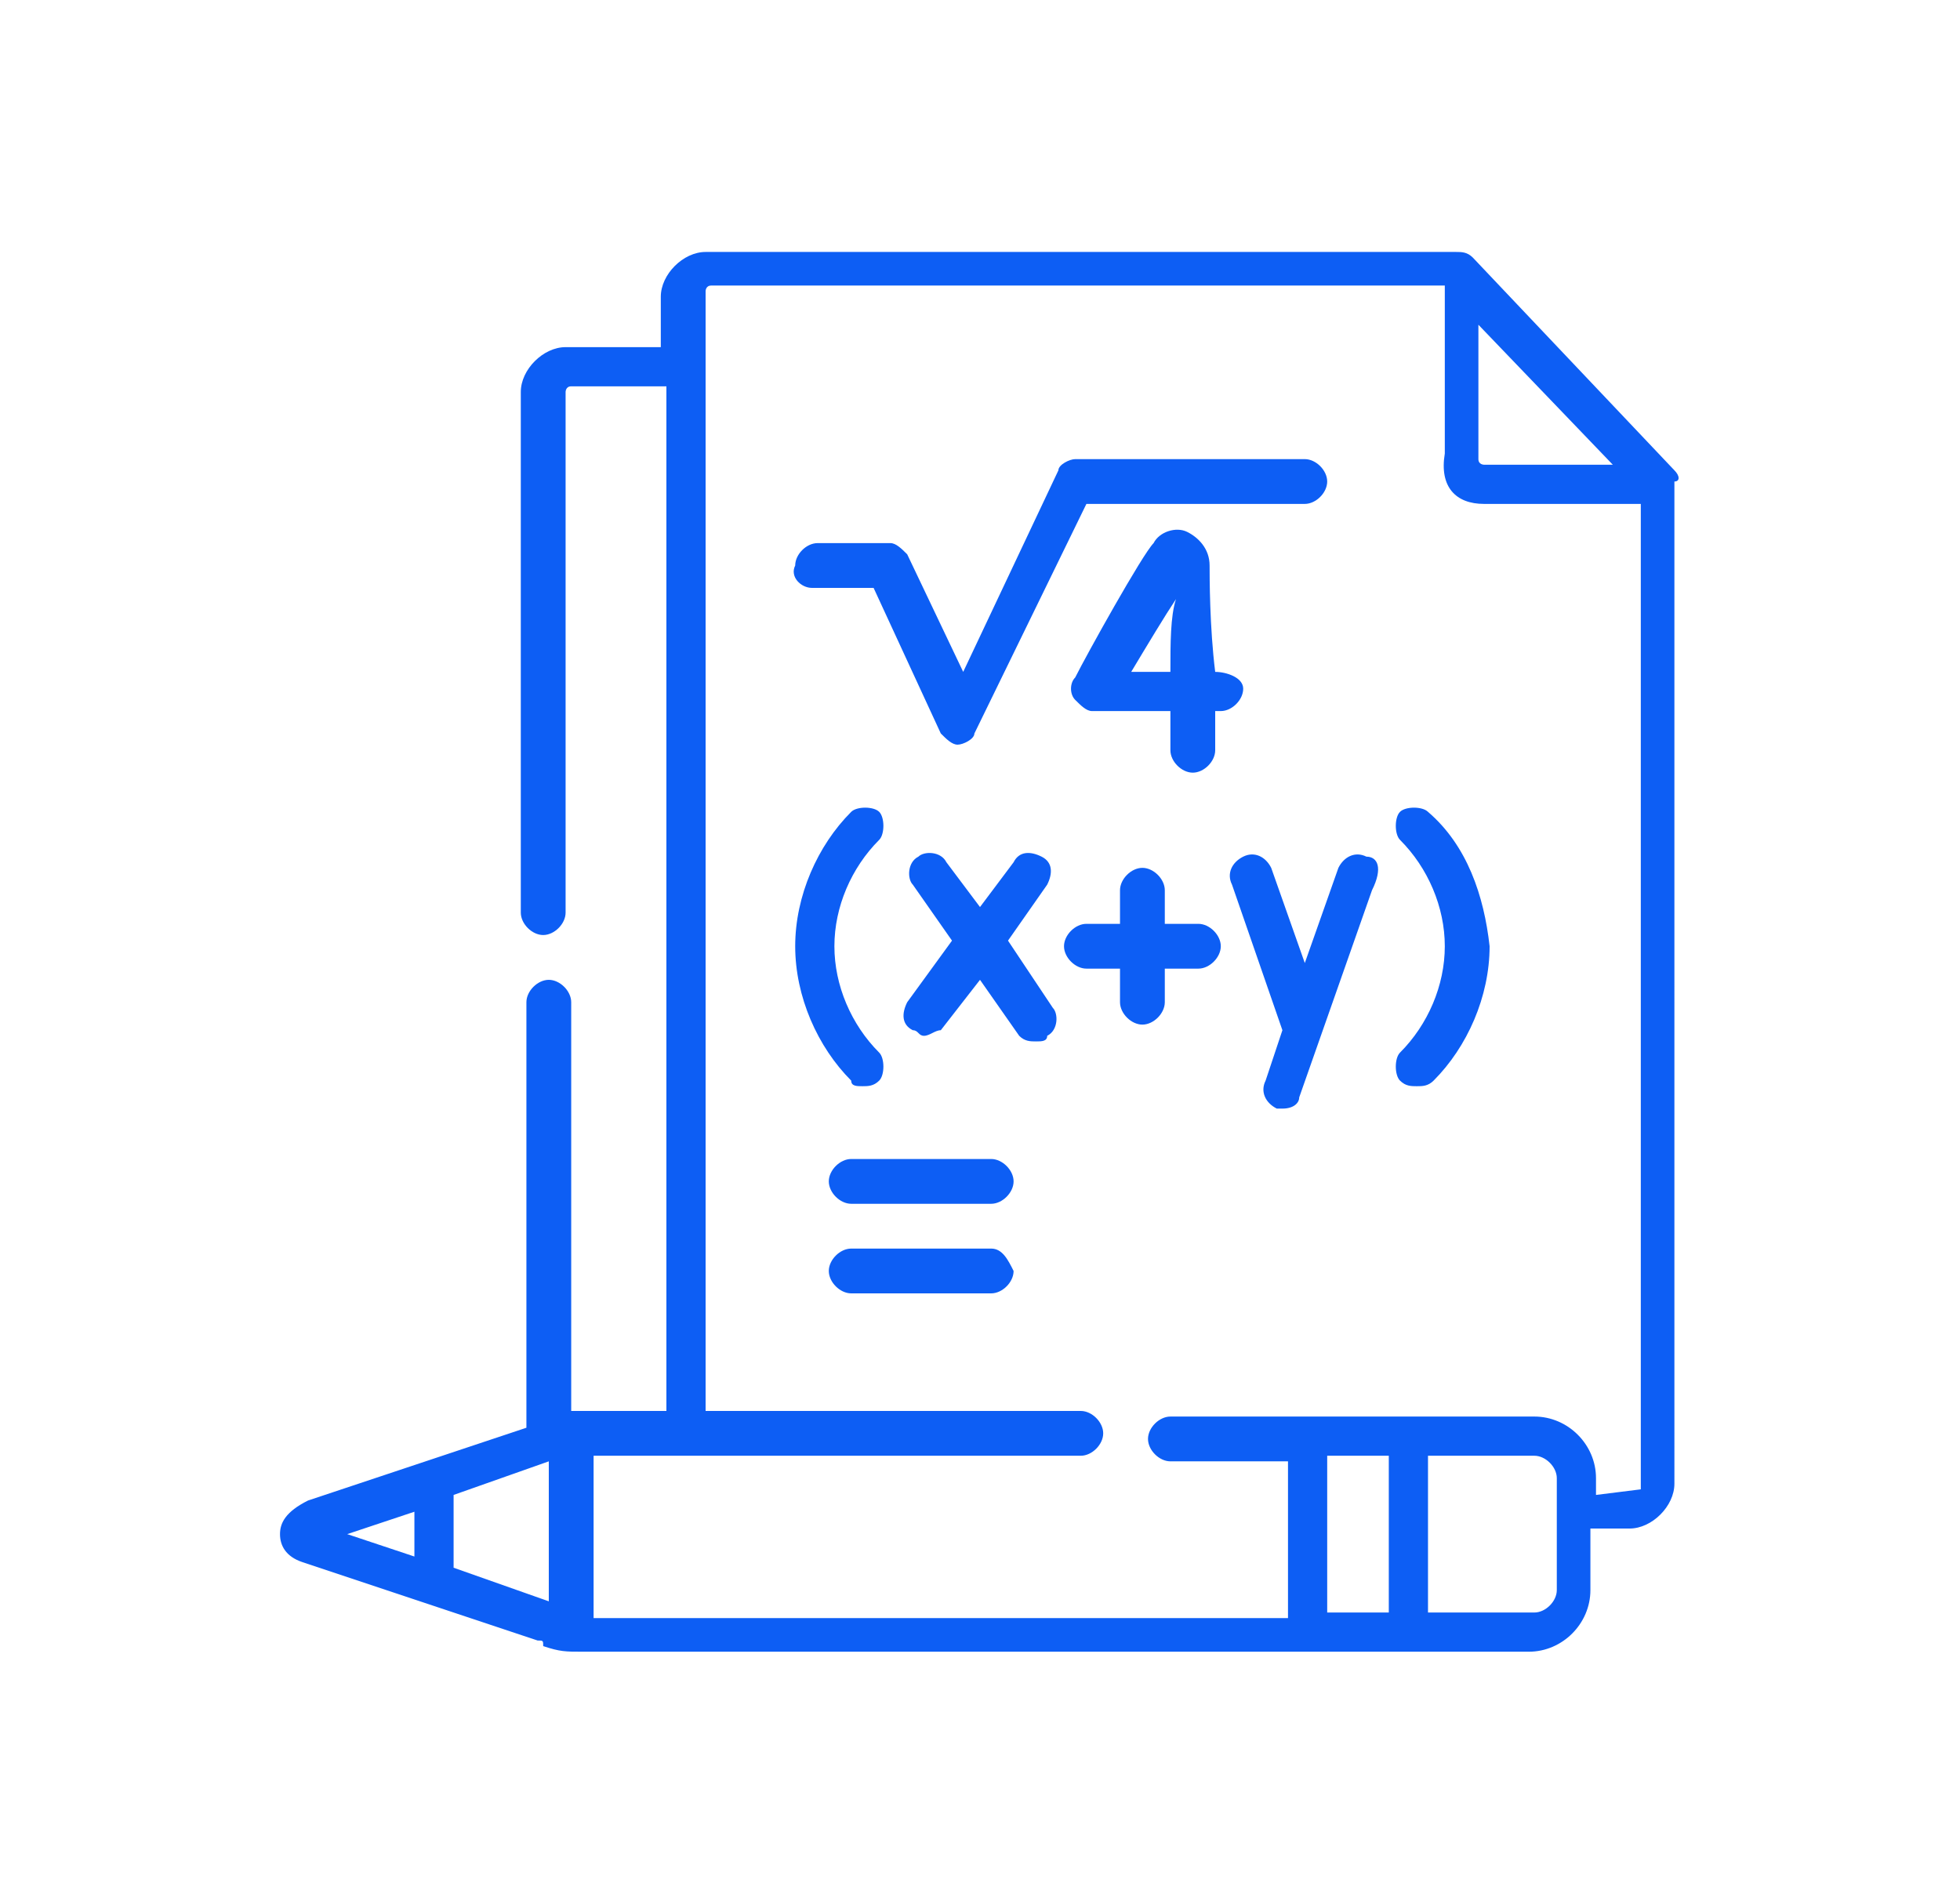 <svg xmlns="http://www.w3.org/2000/svg" xmlns:xlink="http://www.w3.org/1999/xlink" id="Camada_1" x="0px" y="0px" viewBox="0 0 35 34" style="enable-background:new 0 0 35 34;" xml:space="preserve"><style type="text/css">	.st0{fill:#0D5EF4;}</style><g>	<g>		<path class="st0" d="M29.9,8.4l-3.6-3.8c-0.1-0.1-0.2-0.1-0.3-0.1H12.6c-0.4,0-0.8,0.4-0.8,0.8v0.9h-1.7C9.7,6.2,9.3,6.6,9.3,7   v9.3c0,0.2,0.2,0.4,0.4,0.4c0.2,0,0.4-0.2,0.4-0.4V7c0,0,0-0.1,0.1-0.1h1.7v18.3l-1.3,0c-0.2,0-0.3,0-0.4,0v-7.3   c0-0.2-0.2-0.4-0.4-0.4c-0.2,0-0.4,0.2-0.4,0.4v7.6l-3.9,1.3c0,0,0,0,0,0C5.1,27,5,27.2,5,27.4s0.1,0.4,0.4,0.5c0,0,0,0,0,0   l4.2,1.4c0.1,0,0.1,0,0.1,0.1c0.3,0.1,0.4,0.1,0.7,0.1c0,0,16.9,0,16.9,0c0.6,0,1.1-0.5,1.1-1.1v-1.1h0.7c0.4,0,0.8-0.4,0.8-0.8   V8.6C30,8.6,30,8.5,29.9,8.4L29.9,8.4z M7.4,27.8l-1.2-0.4L7.4,27V27.8z M9.8,28.6L8.1,28v-1.3l1.7-0.6V28.6z M26.4,5.8l2.4,2.5   h-2.3c0,0-0.1,0-0.1-0.1V5.8z M24.8,26v2.8h-1.1V26H24.8z M27.8,28.4c0,0.2-0.2,0.4-0.4,0.4h-1.9V26h1.9c0.2,0,0.4,0.2,0.4,0.4   V28.4z M29.3,26.6C29.3,26.6,29.2,26.6,29.3,26.6l-0.8,0.1v-0.3c0-0.6-0.5-1.1-1.1-1.1h-6.5c-0.2,0-0.4,0.2-0.4,0.4   s0.2,0.4,0.4,0.4h2.1v2.8l-12.4,0V26l8.7,0c0.2,0,0.4-0.2,0.4-0.4s-0.2-0.4-0.4-0.4h-6.7v-20c0,0,0-0.1,0.1-0.1h13.1v3   C25.7,8.7,26,9,26.5,9h2.8V26.6z"></path>		<g>			<path class="st0" d="M21.7,12L21.7,12c-0.1-0.8-0.1-1.7-0.1-1.9c0-0.3-0.2-0.5-0.4-0.6c-0.2-0.1-0.5,0-0.6,0.2    c-0.2,0.2-1.2,2-1.4,2.4c-0.1,0.1-0.1,0.3,0,0.4s0.2,0.2,0.3,0.2h1.4c0,0.2,0,0.5,0,0.7c0,0.2,0.2,0.4,0.4,0.4h0    c0.2,0,0.4-0.2,0.4-0.4c0-0.1,0-0.4,0-0.7h0.1c0.2,0,0.4-0.2,0.4-0.4S21.9,12,21.7,12L21.7,12z M20.9,12h-0.7    c0.3-0.5,0.6-1,0.8-1.3C20.9,11,20.9,11.5,20.9,12L20.9,12z"></path>			<path class="st0" d="M14.5,10.5h1.1l1.2,2.6c0.1,0.1,0.2,0.2,0.3,0.2h0c0.1,0,0.3-0.1,0.3-0.2l2-4.1h3.9c0.2,0,0.4-0.2,0.4-0.4    c0-0.2-0.2-0.4-0.4-0.4h-4.1c-0.1,0-0.3,0.1-0.3,0.2L17.2,12l-1-2.1c-0.1-0.1-0.2-0.2-0.3-0.2h-1.3c-0.2,0-0.4,0.2-0.4,0.4    C14.1,10.3,14.3,10.5,14.5,10.5L14.5,10.5z"></path>			<path class="st0" d="M24.4,15.3c-0.2-0.1-0.4,0-0.5,0.2l-0.6,1.7l-0.6-1.7c-0.1-0.2-0.3-0.3-0.5-0.2c-0.2,0.1-0.3,0.3-0.2,0.5    l0.9,2.6l-0.3,0.9c-0.1,0.2,0,0.4,0.2,0.5c0,0,0.1,0,0.1,0c0.2,0,0.3-0.1,0.3-0.2l1.3-3.7C24.7,15.5,24.6,15.3,24.4,15.3    L24.4,15.3z"></path>			<path class="st0" d="M18,16.8l0.7-1c0.1-0.2,0.1-0.4-0.1-0.5c-0.2-0.1-0.4-0.1-0.5,0.1l-0.6,0.8l-0.6-0.8    c-0.1-0.2-0.4-0.2-0.5-0.1c-0.2,0.1-0.2,0.4-0.1,0.5l0.7,1l-0.8,1.1c-0.1,0.2-0.1,0.4,0.1,0.5c0.1,0,0.1,0.1,0.2,0.1    c0.1,0,0.2-0.1,0.3-0.1l0.7-0.9l0.7,1c0.1,0.1,0.2,0.1,0.3,0.1c0.1,0,0.2,0,0.2-0.1c0.2-0.1,0.2-0.4,0.1-0.5L18,16.8z"></path>			<path class="st0" d="M21.4,16.5h-0.6v-0.6c0-0.2-0.2-0.4-0.4-0.4s-0.4,0.2-0.4,0.4v0.6h-0.6c-0.2,0-0.4,0.2-0.4,0.4    s0.2,0.4,0.4,0.4h0.6v0.6c0,0.2,0.2,0.4,0.4,0.4s0.4-0.2,0.4-0.4v-0.6h0.6c0.2,0,0.4-0.2,0.4-0.4S21.6,16.5,21.4,16.5z"></path>			<path class="st0" d="M15.4,19.4c0.1,0,0.2,0,0.3-0.1c0.1-0.1,0.1-0.4,0-0.5c-0.5-0.5-0.8-1.2-0.8-1.9c0-0.7,0.3-1.4,0.8-1.9    c0.1-0.1,0.1-0.4,0-0.5c-0.1-0.1-0.4-0.1-0.5,0c-0.6,0.6-1,1.5-1,2.4c0,0.9,0.4,1.8,1,2.4C15.2,19.4,15.3,19.4,15.4,19.4    L15.4,19.4z"></path>			<path class="st0" d="M25.5,14.5c-0.1-0.1-0.4-0.1-0.5,0c-0.1,0.1-0.1,0.4,0,0.5c0.5,0.5,0.8,1.2,0.8,1.9c0,0.7-0.3,1.4-0.8,1.9    c-0.1,0.1-0.1,0.4,0,0.5c0.1,0.1,0.2,0.1,0.3,0.1c0.1,0,0.2,0,0.3-0.1c0.6-0.6,1-1.5,1-2.4C26.5,16,26.2,15.1,25.5,14.5    L25.5,14.5z"></path>			<path class="st0" d="M17.7,20.7h-2.5c-0.2,0-0.4,0.2-0.4,0.4s0.2,0.4,0.4,0.4h2.5c0.2,0,0.4-0.2,0.4-0.4S17.9,20.7,17.7,20.7z"></path>			<path class="st0" d="M17.7,22.3h-2.5c-0.2,0-0.4,0.2-0.4,0.4c0,0.2,0.2,0.4,0.4,0.4h2.5c0.2,0,0.4-0.2,0.4-0.4    C18,22.5,17.9,22.3,17.7,22.3z"></path>		</g>	</g></g></svg>